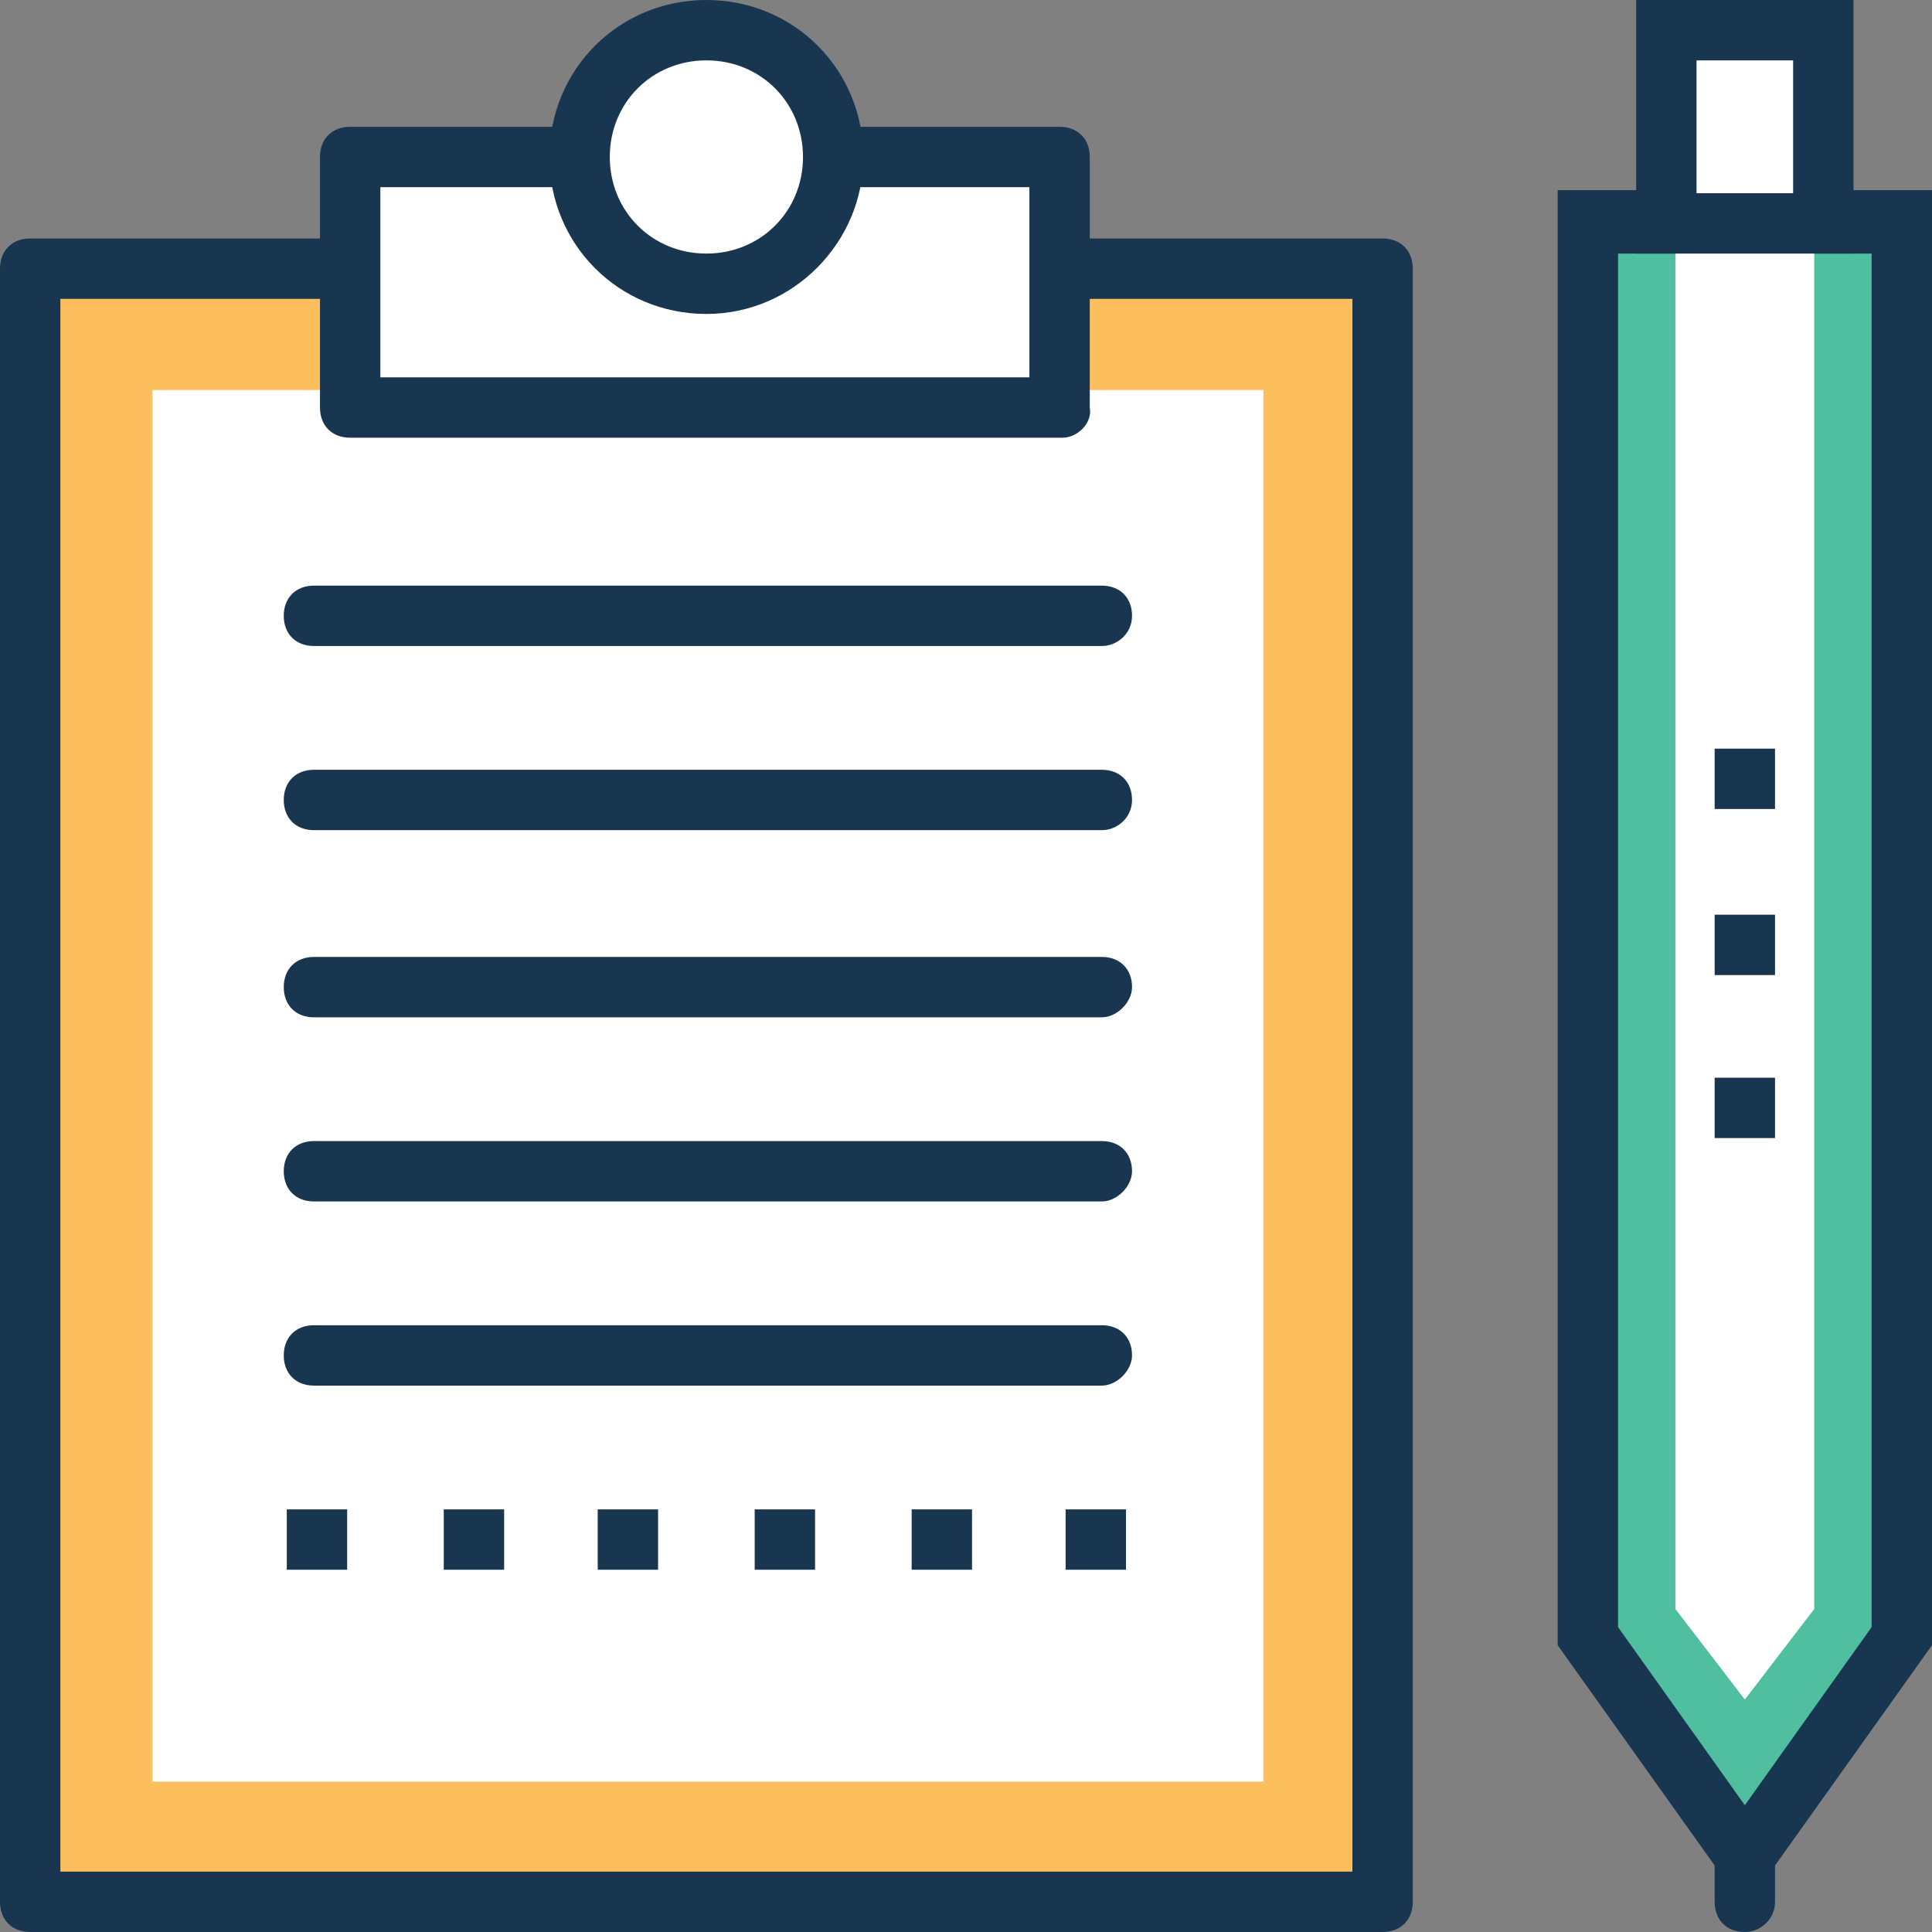 <svg width="233" height="233" viewBox="0 0 233 233" fill="none" xmlns="http://www.w3.org/2000/svg">
<rect x="0" y="0" width="233" height="233" fill="#808080" stroke="none"/>
<g clip-path="url(#clip0_142_6540)">
<path d="M3.641 32.401H166.741V229.359H3.641V32.401Z" fill="#FDBF5E"/>
<path d="M166.741 233H3.641C1.456 233 4.76837e-06 231.544 4.76837e-06 229.359V32.401C4.76837e-06 30.217 1.456 28.761 3.641 28.761H166.741C168.925 28.761 170.381 30.217 170.381 32.401V229.359C170.381 231.544 168.925 233 166.741 233ZM7.281 225.719H163.1V36.042H7.281V225.719Z" fill="#193651"/>
<path d="M18.385 47.037H152.36V214.87H18.385V47.037Z" fill="white"/>
<path d="M34.586 182.031H41.867V189.312H34.586V182.031ZM53.517 182.031H60.798V189.312H53.517V182.031ZM72.084 182.031H79.365V189.312H72.084V182.031ZM91.015 182.031H98.297V189.312H91.015V182.031ZM109.947 182.031H117.228V189.312H109.947V182.031ZM128.514 182.031H135.795V189.312H128.514V182.031Z" fill="#193651"/>
<path d="M42.231 18.931H127.786V49.148H42.231V18.931Z" fill="white"/>
<path d="M128.15 52.789H42.231C40.047 52.789 38.59 51.333 38.59 49.148V18.931C38.59 16.747 40.047 15.29 42.231 15.29H127.786C129.971 15.29 131.427 16.747 131.427 18.931V49.148C131.79 50.969 129.97 52.789 128.15 52.789ZM45.872 45.508H124.145V22.572H45.872V45.508Z" fill="#193651"/>
<path d="M85.191 34.222C93.635 34.222 100.481 27.376 100.481 18.931C100.481 10.486 93.635 3.64 85.191 3.64C76.746 3.64 69.9 10.486 69.9 18.931C69.9 27.376 76.746 34.222 85.191 34.222Z" fill="white"/>
<path d="M85.191 37.863C74.633 37.863 66.259 29.489 66.259 18.931C66.259 8.374 74.633 0 85.191 0C95.748 0 104.122 8.373 104.122 18.931C104.122 29.125 95.748 37.863 85.191 37.863ZM85.191 7.281C78.637 7.281 73.541 12.378 73.541 18.931C73.541 25.484 78.638 30.581 85.191 30.581C91.744 30.581 96.84 25.484 96.84 18.931C96.84 12.378 91.744 7.281 85.191 7.281ZM132.883 77.909H37.863C35.678 77.909 34.222 76.453 34.222 74.269C34.222 72.084 35.678 70.628 37.863 70.628H132.883C135.068 70.628 136.524 72.084 136.524 74.269C136.524 76.453 134.703 77.909 132.883 77.909ZM132.883 100.117H37.863C35.678 100.117 34.222 98.661 34.222 96.476C34.222 94.292 35.678 92.835 37.863 92.835H132.883C135.068 92.835 136.524 94.292 136.524 96.476C136.523 98.661 134.703 100.117 132.883 100.117ZM132.883 122.689H37.863C35.678 122.689 34.222 121.233 34.222 119.048C34.222 116.863 35.678 115.407 37.863 115.407H132.883C135.068 115.407 136.524 116.863 136.524 119.048C136.523 120.869 134.703 122.689 132.883 122.689ZM132.883 144.897H37.863C35.678 144.897 34.222 143.441 34.222 141.256C34.222 139.072 35.678 137.615 37.863 137.615H132.883C135.068 137.615 136.524 139.072 136.524 141.256C136.523 143.077 134.703 144.897 132.883 144.897ZM132.883 167.105H37.863C35.678 167.105 34.222 165.649 34.222 163.464C34.222 161.279 35.678 159.823 37.863 159.823H132.883C135.068 159.823 136.524 161.279 136.524 163.464C136.523 165.284 134.703 167.105 132.883 167.105Z" fill="#193651"/>
<path d="M191.497 197.322L210.428 223.898L229.359 197.322V26.941H191.497V197.322Z" fill="#4FBF9F"/>
<path d="M210.428 230.088L187.856 198.414V22.936H233V198.414L210.428 230.088ZM195.137 196.229L210.428 217.709L225.719 196.229V30.581H195.137V196.229Z" fill="#193651"/>
<path d="M202.054 194.045L210.428 204.967L218.801 194.045V26.941H202.054V194.045Z" fill="white"/>
<path d="M200.962 3.641H219.893V26.941H200.962V3.641Z" fill="white"/>
<path d="M223.534 30.581H197.322V0H223.534V30.581ZM204.603 23.3H216.253V7.281H204.603V23.3ZM210.428 233C208.244 233 206.787 231.544 206.787 229.359V223.898C206.787 221.714 208.244 220.258 210.428 220.258C212.613 220.258 214.069 221.714 214.069 223.898V229.359C214.068 231.544 212.249 233 210.428 233ZM206.787 90.287H214.068V97.569H206.787V90.287ZM206.787 110.311H214.068V117.592H206.787V110.311ZM206.787 129.97H214.068V137.251H206.787V129.97Z" fill="#193651"/>
</g>
<defs>
<clipPath id="clip0_142_6540">
<rect width="233" height="233" fill="white"/>
</clipPath>
</defs>
</svg>
